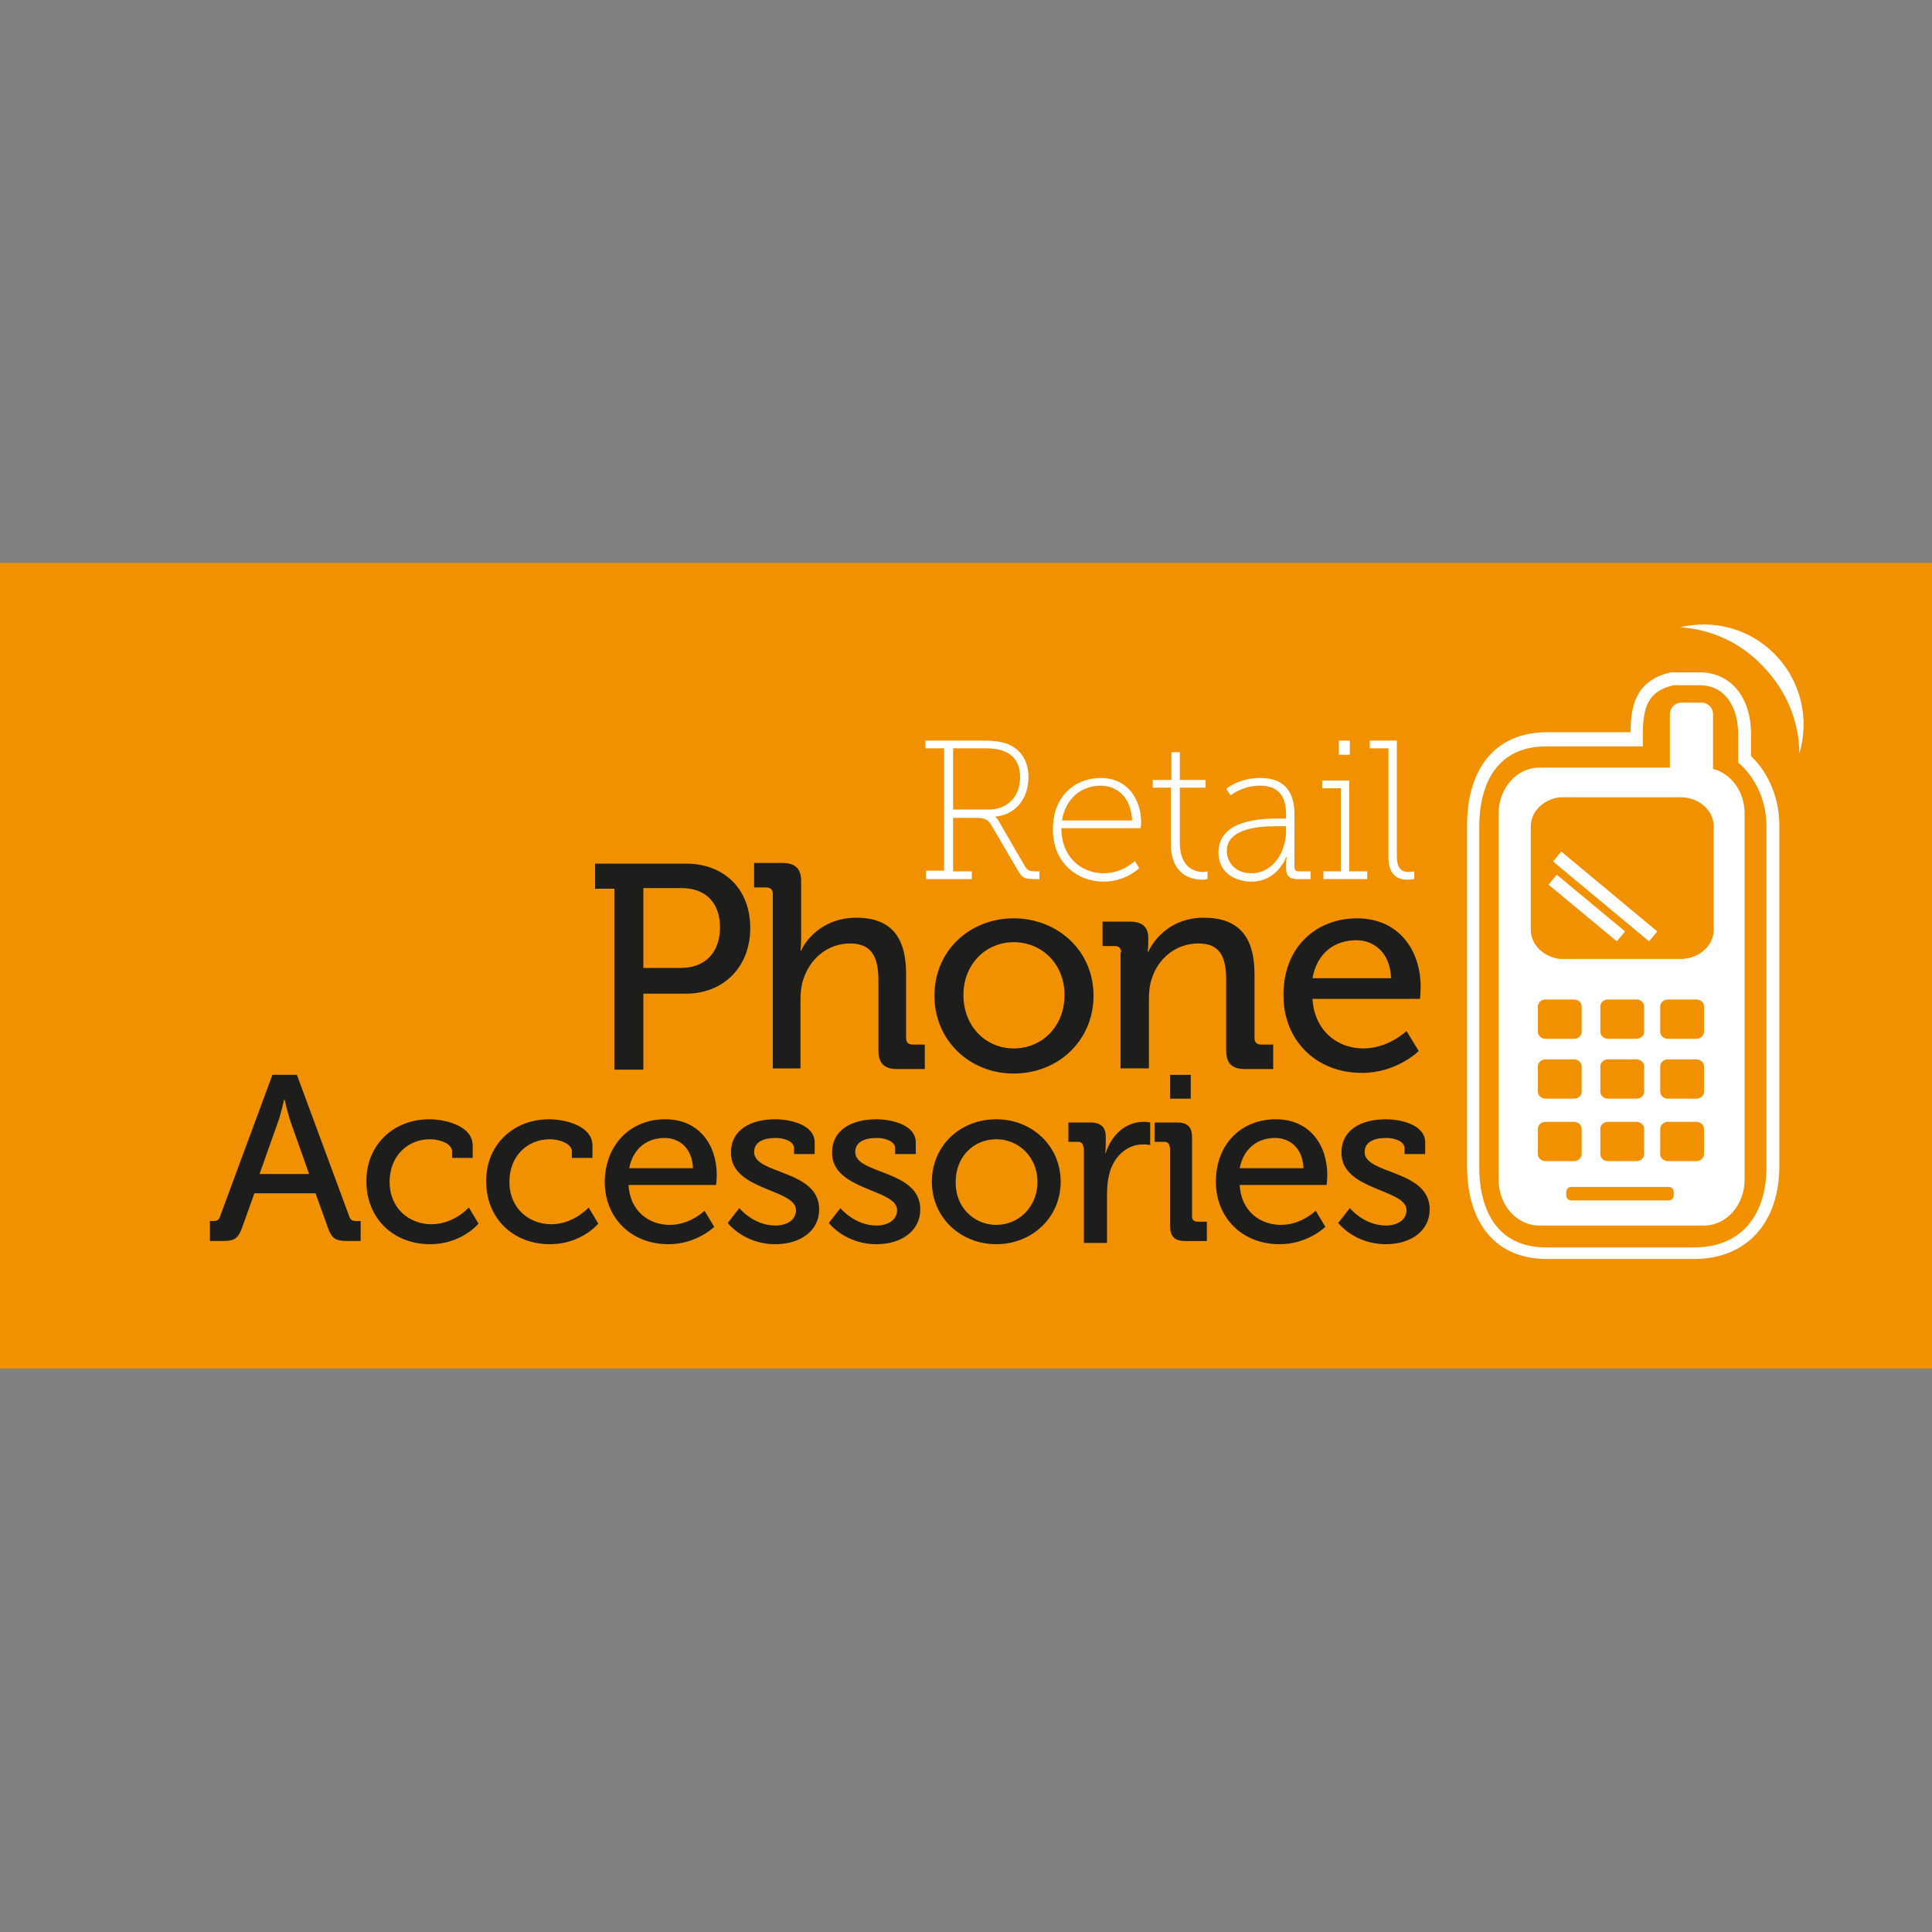 <svg enable-background="new 0 0 300 300" viewBox="0 0 300 300" xmlns="http://www.w3.org/2000/svg"><rect x="0" y="0" width="300" height="300" fill="#808080" stroke="none"/><path d="m0 87.4h300v125.1h-300z" fill="#f29100"/><path d="m263.9 106.4c4 0 6 3.4 6 7.6v4.4c2.7 2.3 4.4 5.9 4.4 10v52.8c0 6.9-3.4 12.5-11.3 12.5h-22.9c-7.5 0-10.4-5.6-10.4-12.5v-52.8c0-6.9 2.9-12.5 10.4-12.5h15v-1.9c0-4.2.8-6.7 4.8-7.6zm0-2h-4-.2-.2c-5.5 1.2-6.3 5.2-6.3 9.3h-13c-7.8 0-12.4 5.4-12.4 14.5v52.8c0 9.1 4.6 14.5 12.4 14.5h22.8c8.2 0 13.3-5.6 13.3-14.5v-52.8c0-4.2-1.6-8.1-4.4-10.8v-3.4c0-5.8-3.2-9.6-8-9.6z" fill="#fff"/><path d="m279.4 117c1.6-5.3.3-11.3-3.9-15.5-4-4-9.5-5.3-14.6-4.1 4.6.3 9.1 2.2 12.6 5.8 3.9 3.9 5.9 8.9 5.9 13.8z" fill="#fff"/><g fill="#1d1d1b"><path d="m95.3 138h-2.9v-3.9h14.1c5.9 0 10 3.9 10 10s-4.2 10.2-10 10.2h-6.6v11.8h-4.5v-28.1zm10.4 12.3c3.8 0 6.1-2.4 6.1-6.3s-2.3-6.1-6-6.1h-5.9v12.4z"/><path d="m120 138.8c0-.7-.4-1-1-1h-1.9v-3.8h4.4c2 0 2.9.9 2.9 2.8v8.9c0 1.1-.1 1.9-.1 1.9h.1c1-2.2 3.9-5.1 8.5-5.1 5.4 0 7.8 2.9 7.8 8.8v9.9c0 .7.4 1 1 1h1.9v3.8h-4.3c-2 0-2.9-.9-2.9-2.9v-10.8c0-3.2-.7-5.8-4.4-5.8-3.5 0-6.3 2.4-7.3 5.7-.3.9-.4 2-.4 3v10.7h-4.3z"/><path d="m157.4 142.6c6.8 0 12.4 5 12.4 12s-5.5 12.1-12.4 12.1c-6.8 0-12.3-5.1-12.3-12.1s5.5-12 12.3-12zm0 20.2c4.4 0 7.9-3.4 7.9-8.3 0-4.8-3.5-8.2-7.9-8.2-4.3 0-7.8 3.4-7.8 8.2 0 4.9 3.5 8.3 7.8 8.3z"/><path d="m174.1 147.9c0-.7-.4-1-1-1h-1.9v-3.8h4.2c2 0 2.9.9 2.9 2.5v.9c0 .7-.1 1.3-.1 1.3h.1c.9-2 3.6-5.3 8.6-5.3 5.4 0 7.9 2.9 7.9 8.8v9.9c0 .7.4 1 1 1h1.9v3.8h-4.4c-2 0-2.9-.9-2.9-2.9v-10.8c0-3.2-.6-5.8-4.3-5.8-3.5 0-6.3 2.3-7.3 5.6-.3.9-.4 2-.4 3.1v10.7h-4.4v-18z"/><path d="m210.7 142.6c6.4 0 9.9 4.8 9.9 10.7 0 .6-.1 1.8-.1 1.8h-16.7c.3 4.9 3.8 7.7 7.9 7.7 3.9 0 6.7-2.7 6.7-2.7l1.9 3.1s-3.4 3.4-8.8 3.4c-7.3 0-12.2-5.2-12.2-12-.1-7.3 4.9-12 11.4-12zm5.3 9.3c-.1-3.8-2.5-5.9-5.4-5.9-3.4 0-6.1 2-6.8 5.9z"/><path d="m32.4 189.6h.6c.7 0 1-.1 1.2-.8l8.1-21.9h3.8l8.1 21.9c.2.7.6.8 1.2.8h.6v3.1h-2.1c-1.8 0-2.4-.4-3-2.1l-1.9-5.3h-9.5l-1.9 5.3c-.6 1.7-1.2 2.1-3 2.1h-2v-3.1zm15.6-7.3-2.8-7.9c-.5-1.4-1-3.6-1-3.6h-.1s-.5 2.3-1 3.6l-2.8 7.9z"/><path d="m66.7 173.8c2.2 0 6.7.9 6.7 4.1v1.9h-3.2v-1c0-1.3-2.1-1.9-3.4-1.9-3.6 0-6.3 2.7-6.3 6.6 0 4.2 3.1 6.6 6.5 6.6 3.5 0 5.8-2.6 5.8-2.6l1.5 2.5s-2.6 3.2-7.5 3.2c-5.8 0-9.9-4.1-9.9-9.7-.1-5.4 3.9-9.7 9.8-9.7z"/><path d="m85.3 173.8c2.2 0 6.7.9 6.7 4.1v1.9h-3.2v-1c0-1.3-2.1-1.9-3.4-1.9-3.6 0-6.3 2.7-6.3 6.6 0 4.2 3.1 6.6 6.5 6.6 3.5 0 5.8-2.6 5.8-2.6l1.5 2.5s-2.6 3.2-7.5 3.2c-5.8 0-9.9-4.1-9.9-9.7-.1-5.4 3.9-9.7 9.8-9.7z"/><path d="m103.3 173.8c5.2 0 8 3.9 8 8.7 0 .5-.1 1.5-.1 1.5h-13.6c.2 4 3.1 6.2 6.4 6.2 3.2 0 5.4-2.2 5.4-2.2l1.5 2.5s-2.7 2.7-7.1 2.7c-5.9 0-9.9-4.2-9.9-9.7.1-5.9 4.1-9.7 9.4-9.7zm4.3 7.6c-.1-3.1-2.1-4.7-4.4-4.7-2.7 0-4.9 1.6-5.5 4.7z"/><path d="m114.8 187.6s2.2 2.7 5.6 2.7c1.7 0 3.2-.8 3.2-2.4 0-3.3-10.1-3-10.1-8.9 0-3.6 3.1-5.2 6.9-5.2 2.2 0 6.1.8 6.1 3.6v1.8h-3.2v-.9c0-1.1-1.6-1.6-2.8-1.6-2.1 0-3.4.7-3.4 2.2 0 3.5 10.1 2.7 10.1 8.9 0 3.3-2.9 5.4-6.8 5.4-4.9 0-7.4-3.3-7.4-3.3z"/><path d="m130.5 187.6s2.2 2.7 5.6 2.7c1.7 0 3.2-.8 3.2-2.4 0-3.3-10.1-3-10.1-8.9 0-3.6 3.1-5.2 6.9-5.2 2.2 0 6.1.8 6.1 3.6v1.8h-3.2v-.9c0-1.1-1.6-1.6-2.8-1.6-2.1 0-3.4.7-3.4 2.2 0 3.5 10.1 2.7 10.1 8.9 0 3.3-2.9 5.4-6.8 5.4-4.9 0-7.4-3.3-7.4-3.3z"/><path d="m154.7 173.8c5.5 0 10 4.1 10 9.7s-4.5 9.7-10 9.7-10-4.1-10-9.7 4.4-9.7 10-9.7zm0 16.4c3.5 0 6.4-2.8 6.4-6.7 0-3.8-2.9-6.6-6.4-6.6s-6.3 2.7-6.3 6.6c-.1 3.9 2.8 6.7 6.3 6.7z"/><path d="m168.2 178.1c0-.5-.3-.8-.8-.8h-1.5v-3h3.4c1.6 0 2.4.7 2.4 2.2v1.2c0 .7-.1 1.3-.1 1.3h.1c.9-2.7 3-4.8 5.9-4.8.5 0 1 .1 1 .1v3.5s-.5-.1-1.1-.1c-2.3 0-4.4 1.6-5.2 4.4-.3 1.1-.4 2.2-.4 3.3v7.6h-3.6v-14.9z"/><path d="m181.6 178.1c0-.5-.3-.8-.8-.8h-1.5v-3h3.5c1.6 0 2.3.7 2.3 2.3v12.3c0 .5.3.8.8.8h1.5v3h-3.4c-1.6 0-2.3-.7-2.3-2.3v-12.3zm.1-11.2h3.2v3.7h-3.2z"/><path d="m198.1 173.8c5.2 0 8 3.9 8 8.7 0 .5-.1 1.5-.1 1.5h-13.5c.2 4 3.1 6.2 6.4 6.2 3.2 0 5.4-2.2 5.4-2.2l1.5 2.5s-2.7 2.7-7.1 2.7c-5.9 0-9.9-4.2-9.9-9.7 0-5.9 4-9.7 9.3-9.7zm4.3 7.6c-.1-3.1-2.1-4.7-4.4-4.7-2.7 0-4.9 1.6-5.5 4.7z"/><path d="m209.6 187.6s2.2 2.7 5.6 2.7c1.7 0 3.2-.8 3.2-2.4 0-3.3-10.1-3-10.1-8.9 0-3.6 3.1-5.2 6.9-5.2 2.2 0 6.1.8 6.1 3.6v1.8h-3.2v-.9c0-1.1-1.6-1.6-2.8-1.6-2.1 0-3.4.7-3.4 2.2 0 3.5 10.1 2.7 10.1 8.9 0 3.3-2.9 5.4-6.8 5.4-4.9 0-7.4-3.3-7.4-3.3z"/></g><path d="m266 119.4v-8.5c0-1-.8-1.8-1.8-1.8h-3-.1c-1 0-1.8.8-1.8 1.8v8.3h-7.4-9.7-3.2c-3.5 0-6.3 3.2-6.3 7.1v56.9c0 3.9 2.8 7.1 6.3 7.1h3.2 9.7 9.3 3.4c3.5 0 6.3-3.2 6.3-7.1v-56.9c0-3.4-2.1-6.2-4.9-6.9zm-27.2 59.8v-3.9c0-.6.5-1.1 1.2-1.1h2.2 2.2c.7 0 1.2.5 1.2 1.1v3.9c0 .6-.5 1.1-1.2 1.1h-2.2-2.2c-.7 0-1.2-.5-1.2-1.1zm10.9-14.7h2.2 2.2c.7 0 1.2.5 1.2 1.1v3.9c0 .6-.5 1.1-1.2 1.1h-2.2-2.2c-.7 0-1.2-.5-1.2-1.1v-3.9c0-.6.5-1.1 1.2-1.1zm-1.2-4.3v-3.9c0-.6.5-1.1 1.2-1.1h2.2 2.2c.7 0 1.2.5 1.2 1.1v3.9c0 .6-.5 1.1-1.2 1.1h-2.2-2.2c-.7 0-1.2-.5-1.2-1.1zm1.2 14h2.2 2.2c.7 0 1.2.5 1.2 1.1v3.9c0 .6-.5 1.1-1.2 1.1h-2.2-2.2c-.7 0-1.2-.5-1.2-1.1v-3.9c0-.6.5-1.1 1.2-1.1zm9.4 10.1c.4 0 .8.3.8.8v.5c0 .4-.3.8-.8.8h-15.1c-.4 0-.8-.3-.8-.8v-.5c0-.4.3-.8.8-.8zm-13.5-24.1c0 .6-.5 1.1-1.2 1.1h-2.2-2.2c-.7 0-1.2-.5-1.2-1.1v-3.9c0-.6.5-1.1 1.2-1.1h2.2 2.2c.7 0 1.2.5 1.2 1.1zm-5.6 4.3h2.2 2.2c.7 0 1.2.5 1.2 1.1v3.9c0 .6-.5 1.1-1.2 1.1h-2.2-2.2c-.7 0-1.2-.5-1.2-1.1v-3.9c0-.6.5-1.1 1.2-1.1zm19 15.8c-.7 0-1.2-.5-1.2-1.1v-3.9c0-.6.5-1.1 1.2-1.1h2.2 2.2c.7 0 1.2.5 1.2 1.1v3.9c0 .6-.5 1.1-1.2 1.1h-2.2zm0-15.8h2.2 2.2c.7 0 1.2.5 1.2 1.1v3.9c0 .6-.5 1.1-1.2 1.1h-2.2-2.2c-.7 0-1.2-.5-1.2-1.1v-3.9c0-.6.5-1.1 1.2-1.1zm-1.2-4.3v-3.9c0-.6.5-1.1 1.2-1.1h2.2 2.2c.7 0 1.2.5 1.2 1.1v3.9c0 .6-.5 1.1-1.2 1.1h-2.2-2.2c-.7 0-1.2-.5-1.2-1.1zm8.3-15.8c0 2.4-2.2 4.4-4.9 4.5-.1 0-.1 0-.2 0h-9.1-9.1c-.2 0-.4 0-.6 0-2.5-.3-4.5-2.2-4.5-4.5v-16.1c0-2.3 2-4.2 4.5-4.5h.6 9.1 9.1.2c2.7.1 4.9 2.1 4.9 4.5z" fill="#fff"/><path d="m143.7 135.2h2.9v-19h-2.9v-1.2h9c1.4 0 2.5.1 3.7.5 2 .8 3.3 2.5 3.3 5.2 0 3.3-2 5.8-5.1 6.1v.1s.3.2.6.8l4 6.9c.4.6.7.7 1.6.7h.6v1.2h-.6c-1.9 0-2.1-.2-2.9-1.6l-3.8-6.5c-.6-1.1-1.1-1.4-2.5-1.4h-3.6v8.3h2.9v1.2h-7.1v-1.3zm9.9-9.5c2.8 0 4.8-2 4.8-5 0-2.2-1-3.5-2.6-4.1-.8-.3-1.9-.4-3-.4h-4.8v9.5z" fill="#fff"/><path d="m170.9 120.8c4.2 0 6.3 3.3 6.3 7 0 .3-.1.8-.1.8h-12.3c0 4.4 3 7 6.6 7 2.9 0 4.8-1.9 4.8-1.9l.7 1.1s-2.1 2.1-5.5 2.1c-4.3 0-7.9-3.1-7.9-8-.1-5.3 3.5-8.1 7.4-8.1zm4.9 6.6c-.2-3.7-2.4-5.4-4.9-5.4-2.8 0-5.4 1.8-6 5.4z" fill="#fff"/><path d="m181.9 122.3h-2.9v-1.2h2.9v-4.3h1.3v4.3h4v1.2h-4v8.5c0 4 2.4 4.6 3.6 4.6.4 0 .7-.1.7-.1v1.2s-.3.1-.8.1c-1.6 0-4.9-.6-4.9-5.7v-8.6z" fill="#fff"/><path d="m198.7 127.1h1v-.7c0-3.3-1.7-4.4-4.1-4.4-2.7 0-4.5 1.5-4.5 1.5l-.7-1s1.9-1.7 5.3-1.7c3.5 0 5.3 1.9 5.3 5.6v8.2c0 .5.2.7.7.7h1.8v1.2h-2c-1.3 0-1.8-.5-1.8-1.7v-.3c0-.8.1-1.4.1-1.4h-.1s-1.3 3.8-5.4 3.8c-2.5 0-5.1-1.4-5.1-4.5 0-5.2 6.8-5.3 9.5-5.3zm-4.4 8.5c3.5 0 5.4-3.5 5.4-6.5v-.8h-1c-1.1 0-8.2-.3-8.2 3.8 0 1.8 1.3 3.5 3.8 3.5z" fill="#fff"/><path d="m205.4 135.3h2.8v-12.9h-2.9v-1.2h4.2v14.1h2.8v1.2h-6.8v-1.2zm2.5-20.3h1.7v2.2h-1.7z" fill="#fff"/><path d="m215.6 116.2h-2.9v-1.2h4.2v18c0 1.2.3 2.4 1.8 2.4.6 0 .9-.1.9-.1v1.2s-.5.1-1.1.1c-1.8 0-2.9-1.1-2.9-3.4z" fill="#fff"/><path d="m241.1 136.6 10.6 8.8" fill="none" stroke="#fff" stroke-miterlimit="10" stroke-width="2"/><path d="m241.8 133 14.9 12.4" fill="none" stroke="#fff" stroke-miterlimit="10" stroke-width="2"/></svg>